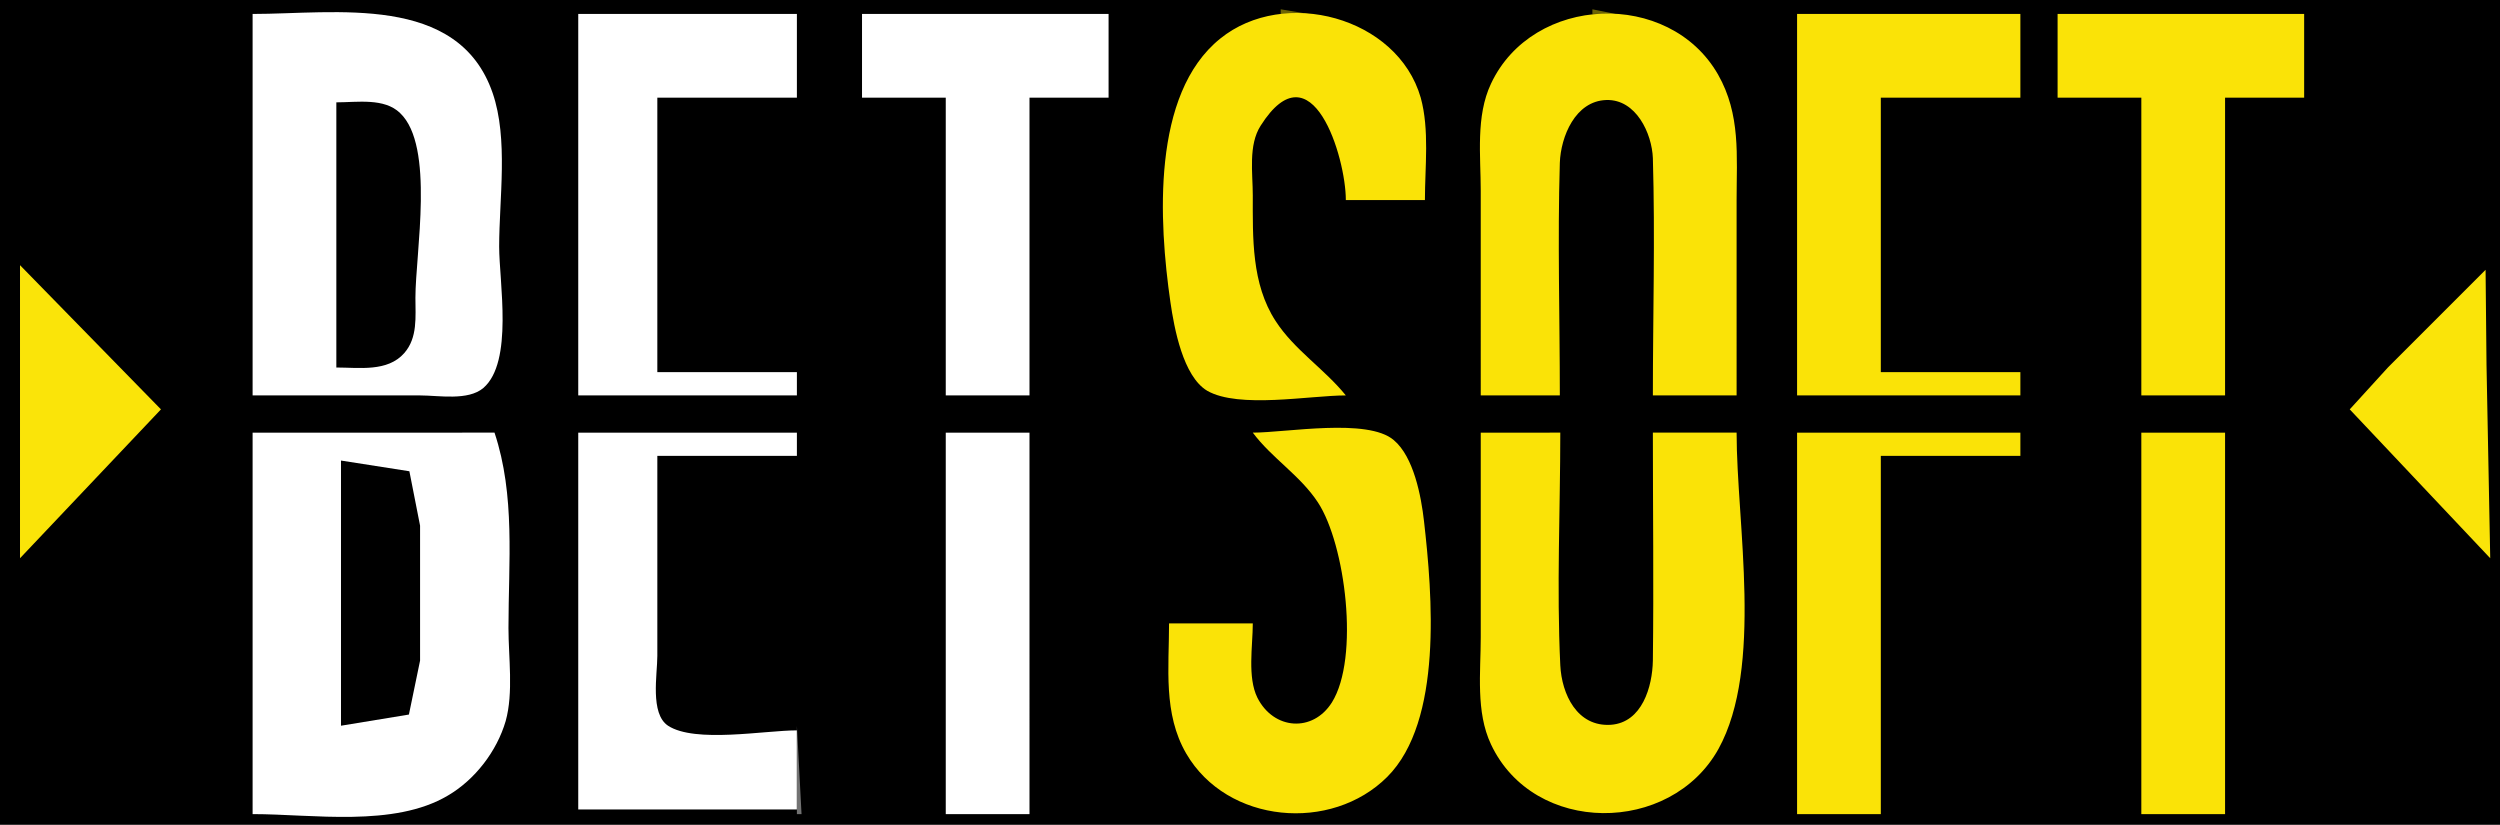 <?xml version="1.0" encoding="utf-8"?>
<!-- Generator: Adobe Illustrator 22.0.0, SVG Export Plug-In . SVG Version: 6.00 Build 0)  -->
<svg version="1.1" id="Layer_1" xmlns="http://www.w3.org/2000/svg" xmlns:xlink="http://www.w3.org/1999/xlink" x="0px" y="0px"
	 viewBox="0 0 537.4 177.3" style="enable-background:new 0 0 537.4 177.3;" xml:space="preserve">
<style type="text/css">
	.st0{fill:#6D6403;}
	.st1{fill:#6E6403;}
	.st2{fill:#FFFFFF;}
	.st3{fill:#8A8A8A;}
	.st4{fill:#FAE307;}
	.st5{fill:#4A4A4A;}
	.st6{fill:#A59605;}
	.st7{fill:#585002;}
	.st8{fill:#938504;}
	.st9{fill:#696969;}
	.st10{fill:#827604;}
	.st11{fill:#786C03;}
	.st12{fill:#7E7203;}
	.st13{fill:#A89905;}
	.st14{fill:#554D02;}
	.st15{fill:#847804;}
	.st16{fill:#8C8C8C;}
	.st17{fill:#7D7103;}
	.st18{fill:#737373;}
	.st19{fill:#FAE409;}
	.st20{fill:#D5C206;}
	.st21{fill:#8A7E05;}
	.st22{fill:#AB9B05;}
	.st23{fill:#796E03;}
	.st24{fill:#909090;}
	.st25{fill:#746903;}
	.st26{fill:#8A7E04;}
	.st27{fill:#9A9A9A;}
	.st28{fill:#9E9006;}
	.st29{fill:#BDBDBD;}
	.st30{fill:#CACACA;}
	.st31{fill:#897D05;}
	.st32{fill:#6F6F6F;}
	.st33{fill:#6C6C6C;}
	.st34{fill:#676767;}
	.st35{fill:#847805;}
	.st36{fill:#9C9C9C;}
	.st37{fill:#807505;}
	.st38{fill:#8A7D05;}
	.st39{fill:#878787;}
	.st40{fill:#7F7405;}
	.st41{fill:#786E04;}
	.st42{fill:#807504;}
	.st43{fill:#7C7104;}
	.st44{fill:#786D04;}
	.st45{fill:#6F6404;}
	.st46{fill:#948704;}
	.st47{fill:#4F4802;}
	.st48{fill:#686868;}
	.st49{fill:#736803;}
	.st50{fill:#756A03;}
	.st51{fill:#B8A705;}
	.st52{fill:#727272;}
	.st53{fill:#424242;}
	.st54{fill:#837704;}
	.st55{fill:#666666;}
	.st56{fill:#736903;}
	.st57{fill:#776C04;}
	.st58{fill:#828282;}
	.st59{fill:#847704;}
	.st60{fill:#8C7F04;}
	.st61{fill:#6D6303;}
	.st62{fill:#C6C6C6;}
	.st63{fill:#5C5C5C;}
</style>
<path d="M0,0v177.3h538V0H0z"/>
<path class="st0" d="M275.3,2v1h6L275.3,2z"/>
<path class="st1" d="M342.3,2v1h5L342.3,2"/>
<path class="st2" d="M54.3,3v82h36c4,0,10.3,1.2,13.6-1.6c6.5-5.6,3.4-22.8,3.4-30.4c0-10.3,2-23.1-1.4-33C98.5-1.5,72,3,54.3,3z"/>
<path class="st3" d="M86.3,3l1,1L86.3,3z"/>
<path class="st2" d="M124.3,3v82h47v-5h-30V21h30V3H124.3z"/>
<path class="st2" d="M185.3,3v18h18v64h18V21h17V3H185.3z"/>
<path class="st4" d="M289.3,85c-4.6-5.7-11.1-9.8-15.1-16c-5.2-8-4.9-17.9-4.9-27c0-4.8-1-10.8,1.7-15c11-17.3,18.3,6.8,18.3,16h17
	c0-7.1,1-15.1-0.9-22c-5-17.4-29.4-23.8-43.1-12.7c-14.8,11.9-13.2,39.4-10.7,56.7c0.8,5.5,2.7,15.9,7.9,19
	C266.3,87.9,281.6,85,289.3,85 M318.3,85h17c0-16.6-0.5-33.4,0-50c0.2-5.6,3.3-13.3,10-13.5c6.4-0.2,9.8,7.2,10,12.5
	c0.5,17,0,34,0,51h18V43c0-9.5,0.9-18.4-4-27c-10.5-18.3-39.8-17.2-48.8,2c-3.3,7-2.2,15.5-2.2,23V85z"/>
<path class="st4" d="M386.3,3v82h48v-5h-30V21h30V3H386.3z"/>
<path class="st4" d="M442.3,3v18h18v64h18V21h17V3H442.3z"/>
<path class="st5" d="M90,4.3l0.7,0.3L90,4.3z"/>
<path class="st6" d="M269,4.3l0.7,0.3L269,4.3z"/>
<path class="st7" d="M289,4.3l0.7,0.3L289,4.3z"/>
<path class="st8" d="M335,4.3l0.7,0.3L335,4.3z"/>
<path class="st9" d="M92.3,5l1,1L92.3,5z"/>
<path class="st10" d="M363.3,9l1,1L363.3,9z"/>
<path class="st11" d="M364.3,10l1,1L364.3,10z"/>
<path class="st12" d="M365.3,11l1,1L365.3,11z"/>
<path class="st9" d="M104.3,17l1,1L104.3,17z"/>
<path class="st13" d="M370.7,18.7l0.3,0.7L370.7,18.7z"/>
<path class="st14" d="M252.7,20.7l0.3,0.7L252.7,20.7z"/>
<path class="st15" d="M305.7,21.7l0.3,0.7L305.7,21.7z"/>
<path d="M72.3,22v57c4.9,0,11,1,14.6-3.1c2.9-3.3,2.4-7.8,2.4-11.9c0-9.6,4.2-32.6-3.3-39.7C82.6,21,76.8,22,72.3,22z"/>
<path class="st16" d="M86.3,24l1,1L86.3,24z"/>
<path class="st17" d="M286.3,25l1,1L286.3,25z"/>
<path class="st18" d="M88.3,28l1,1L88.3,28z"/>
<path class="st19" d="M34.6,88l-8.7-8.9L4.3,57v63"/>
<path class="st20" d="M5.3,57l5,6L5.3,57 M529.3,63l6-6L529.3,63z"/>
<path class="st19" d="M535.3,120l-0.8-41.6L534.3,58l-21,21l-8.2,9"/>
<path class="st21" d="M12.3,65l1,1L12.3,65 M526.3,65l1,1L526.3,65z"/>
<path class="st22" d="M272.7,66.7l0.3,0.7L272.7,66.7z"/>
<path class="st23" d="M274.3,70l1,1L274.3,70z"/>
<path class="st24" d="M86.3,76l1,1L86.3,76z"/>
<path class="st25" d="M284.3,80l1,1L284.3,80z"/>
<path class="st26" d="M285.3,81l1,1L285.3,81z"/>
<path class="st27" d="M103.3,84l1,1L103.3,84z"/>
<path class="st28" d="M35.7,88.7l0.3,0.7L35.7,88.7 M503.7,88.7l0.3,0.7L503.7,88.7z"/>
<path class="st2" d="M54.3,93v82c12.9,0,30.4,2.9,42-4c5.8-3.4,10.5-9.5,12.4-16c1.7-6.1,0.6-13.7,0.6-20c0-14.1,1.5-28.5-3-42H54.3
	z"/>
<path class="st2" d="M124.3,93v81h47v-17c-6.9,0-21.9,2.8-27.7-1c-3.9-2.6-2.3-11-2.3-15V98h30v-5H124.3 M203.3,93v82h18V93H203.3z"
	/>
<path class="st4" d="M269.3,93c4.1,5.5,10.2,9.2,14,15c5.9,9,9,33.4,3,43c-4.1,6.5-12.5,5.9-16-1c-2.2-4.4-1-11.2-1-16h-18
	c0,9.5-1.3,19.4,3.7,28c8.8,15.1,31.2,17,43.2,5c12-12,9.7-39.2,7.9-55c-0.6-5.3-2.2-13.8-6.5-17.4C294,89.8,276.5,93,269.3,93
	 M318.3,93v44c0,7.5-1.1,16,2.2,23c9.2,19.6,38.6,19.5,48.9,1c9.7-17.6,3.9-48.4,3.9-68h-18c0,16.3,0.2,32.7,0,49
	c-0.1,5.6-2.3,13.3-9,13.8c-7.3,0.5-10.6-6.6-10.9-12.8c-0.8-16.6,0-33.4,0-50H318.3 M386.3,93v82h18V98h30v-5H386.3 M478.3,93h-18
	v82h18"/>
<path class="st29" d="M106.7,94.7l0.3,0.7L106.7,94.7z"/>
<path class="st30" d="M84,98.3l0.7,0.3L84,98.3z"/>
<path class="st31" d="M25.3,99l1,1L25.3,99z"/>
<path d="M73.3,99v57l14.6-2.4l2.4-11.6v-29L88,101.3L73.3,99z"/>
<path class="st32" d="M108.3,99l1,1L108.3,99z"/>
<path class="st21" d="M24.3,100l1,1L24.3,100z"/>
<path class="st33" d="M87.3,100l1,1L87.3,100z"/>
<path class="st34" d="M88.3,101l1,1L88.3,101z"/>
<path class="st35" d="M22.3,102l1,1L22.3,102z"/>
<path class="st36" d="M89.3,102l1,1L89.3,102z"/>
<path class="st37" d="M21.3,103l1,1L21.3,103z"/>
<path class="st38" d="M20.3,104l1,1L20.3,104z"/>
<path class="st39" d="M90.7,104.7l0.3,0.7L90.7,104.7z"/>
<path class="st40" d="M19.3,105l1,1L19.3,105z"/>
<path class="st41" d="M18.3,106l1,1L18.3,106z"/>
<path class="st42" d="M282.3,106l1,1L282.3,106z"/>
<path class="st41" d="M520.3,106l1,1L520.3,106z"/>
<path class="st43" d="M17.3,107l1,1L17.3,107z"/>
<path class="st43" d="M521.3,107l1,1L521.3,107z"/>
<path class="st44" d="M16.3,108l1,1L16.3,108 M522.3,108l1,1L522.3,108z"/>
<path class="st45" d="M13.3,111l1,1L13.3,111z"/>
<path class="st45" d="M525.3,111l1,1L525.3,111z"/>
<path class="st46" d="M286.7,114.7l0.3,0.7L286.7,114.7z"/>
<path class="st47" d="M353.7,149.7l0.3,0.7L353.7,149.7z"/>
<path class="st48" d="M89.3,151l1,1L89.3,151z"/>
<path class="st49" d="M337.3,152l1,1L337.3,152z"/>
<path class="st50" d="M351.3,153l1,1L351.3,153z"/>
<path class="st51" d="M349,155.3l0.7,0.3L349,155.3z"/>
<path class="st52" d="M171.3,156v19h1L171.3,156z"/>
<path class="st53" d="M106.7,159.7l0.3,0.7L106.7,159.7z"/>
<path class="st54" d="M369.3,160l1,1L369.3,160z"/>
<path class="st16" d="M105.3,161l1,1L105.3,161z"/>
<path class="st55" d="M103.3,164l1,1L103.3,164z"/>
<path class="st24" d="M102.3,165l1,1L102.3,165z"/>
<path class="st56" d="M298.3,166l1,1L298.3,166z"/>
<path class="st36" d="M100.3,167l1,1L100.3,167z"/>
<path class="st57" d="M297.3,167l1,1L297.3,167z"/>
<path class="st58" d="M99.3,168l1,1L99.3,168z"/>
<path class="st59" d="M260.3,168l1,1L260.3,168z"/>
<path class="st60" d="M361.3,169l1,1L361.3,169z"/>
<path class="st61" d="M266.3,172l1,1L266.3,172z"/>
<path class="st62" d="M90,173.3l0.7,0.3L90,173.3z"/>
<path class="st63" d="M91.3,173l1,1L91.3,173z"/>
</svg>
